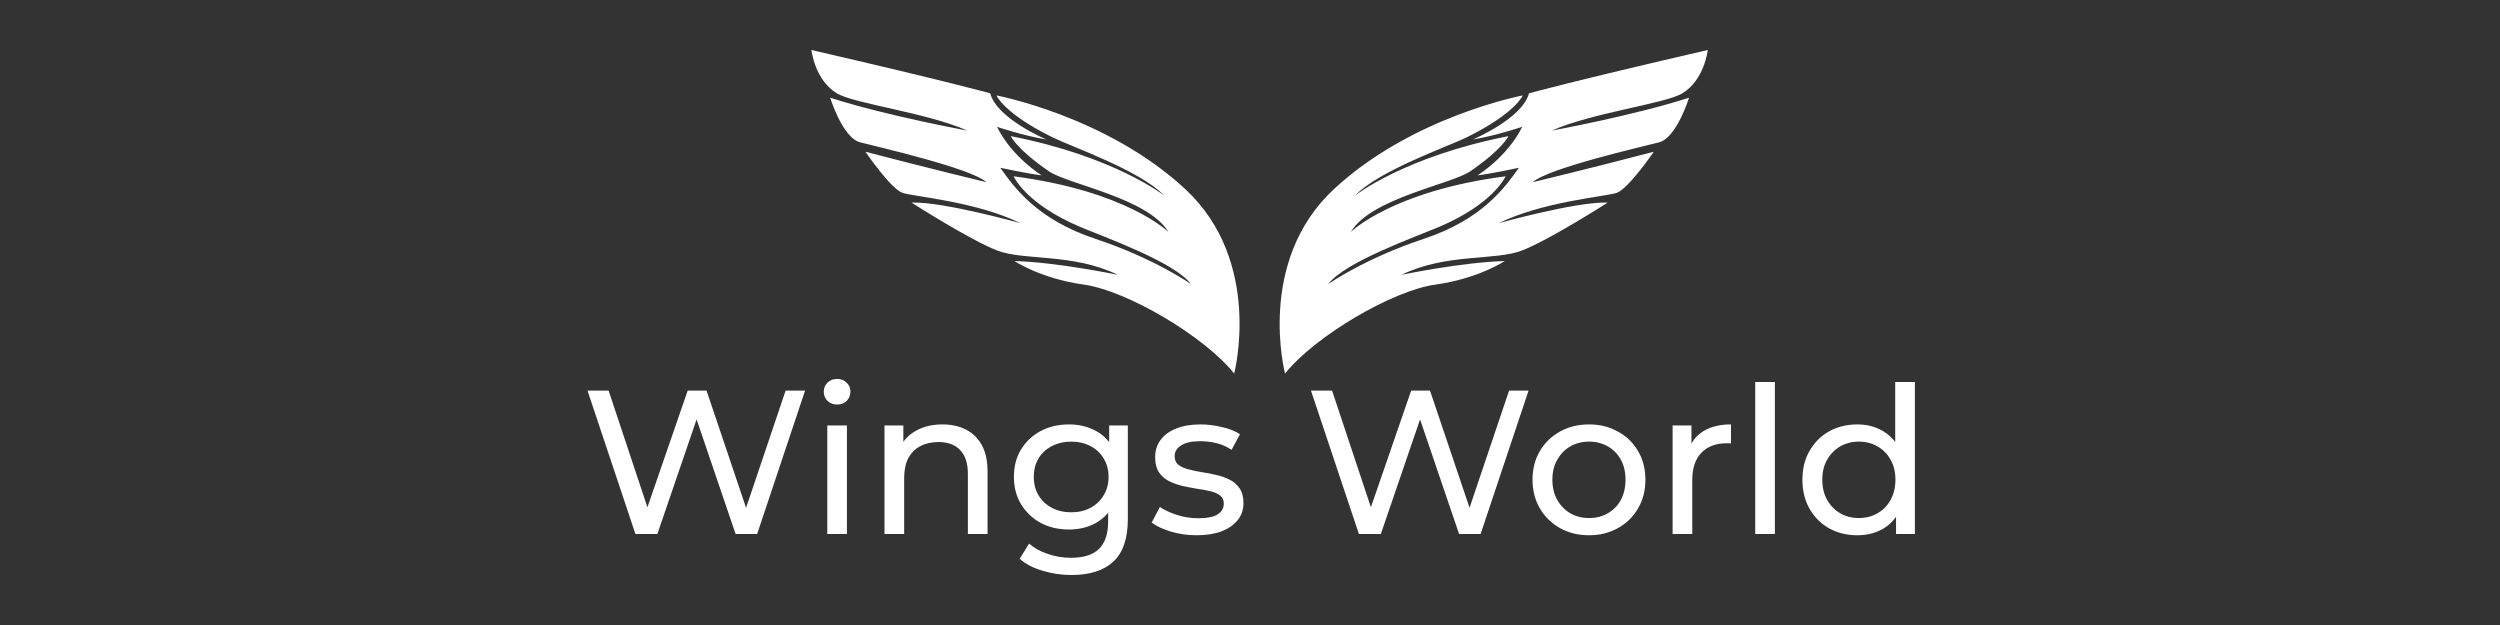 <svg width="200" height="50" viewBox="0 0 200 50" fill="none" xmlns="http://www.w3.org/2000/svg">
<rect x="0" y="0" width="200" height="50" fill="#333333" stroke="none"/>
<path d="M50.835 42.722L47 31.249H48.688L52.212 41.837H51.36L55.015 31.249H56.523L60.096 41.837H59.276L62.849 31.249H64.406L60.571 42.722H58.85L55.507 32.904H55.949L52.589 42.722H50.835ZM66.182 42.722V34.035H67.755V42.722H66.182ZM66.969 32.363C66.663 32.363 66.406 32.265 66.198 32.068C66.002 31.872 65.903 31.631 65.903 31.347C65.903 31.052 66.002 30.806 66.198 30.61C66.406 30.413 66.663 30.314 66.969 30.314C67.275 30.314 67.526 30.413 67.723 30.61C67.93 30.795 68.034 31.03 68.034 31.314C68.034 31.609 67.936 31.861 67.739 32.068C67.542 32.265 67.286 32.363 66.969 32.363ZM75.398 33.953C76.109 33.953 76.731 34.09 77.267 34.363C77.813 34.636 78.239 35.051 78.545 35.608C78.851 36.166 79.004 36.871 79.004 37.723V42.722H77.43V37.903C77.43 37.062 77.223 36.428 76.808 36.002C76.403 35.576 75.83 35.363 75.087 35.363C74.529 35.363 74.043 35.472 73.628 35.691C73.213 35.909 72.89 36.231 72.661 36.657C72.442 37.084 72.333 37.614 72.333 38.247V42.722H70.76V34.035H72.268V36.379L72.022 35.756C72.306 35.188 72.743 34.745 73.333 34.428C73.923 34.111 74.611 33.953 75.398 33.953ZM85.719 46C84.921 46 84.145 45.885 83.391 45.656C82.648 45.437 82.041 45.12 81.572 44.705L82.326 43.492C82.73 43.842 83.227 44.115 83.817 44.312C84.407 44.519 85.025 44.623 85.669 44.623C86.696 44.623 87.45 44.383 87.931 43.902C88.412 43.421 88.652 42.689 88.652 41.706V39.87L88.816 38.149L88.734 36.412V34.035H90.226V41.542C90.226 43.072 89.843 44.197 89.079 44.918C88.314 45.639 87.194 46 85.719 46ZM85.522 42.361C84.68 42.361 83.926 42.187 83.26 41.837C82.604 41.476 82.08 40.979 81.686 40.345C81.304 39.712 81.113 38.979 81.113 38.149C81.113 37.308 81.304 36.575 81.686 35.953C82.08 35.319 82.604 34.827 83.26 34.478C83.926 34.128 84.68 33.953 85.522 33.953C86.265 33.953 86.942 34.106 87.554 34.412C88.166 34.707 88.652 35.166 89.013 35.789C89.384 36.412 89.57 37.198 89.57 38.149C89.57 39.089 89.384 39.87 89.013 40.493C88.652 41.116 88.166 41.585 87.554 41.902C86.942 42.208 86.265 42.361 85.522 42.361ZM85.702 40.984C86.281 40.984 86.795 40.864 87.243 40.624C87.691 40.384 88.04 40.05 88.292 39.624C88.554 39.198 88.685 38.706 88.685 38.149C88.685 37.592 88.554 37.1 88.292 36.674C88.04 36.248 87.691 35.92 87.243 35.691C86.795 35.45 86.281 35.33 85.702 35.33C85.123 35.33 84.604 35.45 84.145 35.691C83.697 35.92 83.342 36.248 83.08 36.674C82.828 37.1 82.703 37.592 82.703 38.149C82.703 38.706 82.828 39.198 83.08 39.624C83.342 40.05 83.697 40.384 84.145 40.624C84.604 40.864 85.123 40.984 85.702 40.984ZM95.724 42.82C95.002 42.82 94.314 42.722 93.659 42.525C93.014 42.328 92.506 42.088 92.134 41.804L92.79 40.558C93.161 40.81 93.62 41.023 94.167 41.198C94.713 41.372 95.27 41.46 95.838 41.46C96.57 41.46 97.095 41.356 97.412 41.148C97.74 40.941 97.904 40.651 97.904 40.28C97.904 40.007 97.805 39.794 97.609 39.641C97.412 39.487 97.15 39.373 96.822 39.296C96.505 39.22 96.15 39.154 95.757 39.1C95.363 39.034 94.97 38.958 94.576 38.87C94.183 38.772 93.822 38.641 93.495 38.477C93.167 38.302 92.905 38.067 92.708 37.772C92.511 37.466 92.413 37.062 92.413 36.559C92.413 36.035 92.56 35.576 92.855 35.182C93.15 34.789 93.566 34.488 94.101 34.281C94.647 34.062 95.292 33.953 96.035 33.953C96.603 33.953 97.177 34.024 97.756 34.166C98.346 34.297 98.827 34.488 99.198 34.74L98.526 35.986C98.133 35.723 97.723 35.543 97.297 35.445C96.871 35.346 96.445 35.297 96.019 35.297C95.33 35.297 94.817 35.412 94.478 35.641C94.139 35.86 93.97 36.144 93.97 36.494C93.97 36.789 94.068 37.018 94.265 37.182C94.472 37.335 94.735 37.455 95.052 37.543C95.379 37.63 95.74 37.706 96.133 37.772C96.527 37.827 96.92 37.903 97.314 38.002C97.707 38.089 98.062 38.215 98.379 38.379C98.707 38.542 98.969 38.772 99.166 39.067C99.373 39.362 99.477 39.755 99.477 40.247C99.477 40.771 99.324 41.225 99.018 41.607C98.712 41.99 98.281 42.29 97.723 42.509C97.166 42.716 96.499 42.82 95.724 42.82ZM108.713 42.722L104.878 31.249H106.566L110.09 41.837H109.238L112.893 31.249H114.401L117.974 41.837H117.154L120.727 31.249H122.285L118.449 42.722H116.728L113.385 32.904H113.827L110.467 42.722H108.713ZM127.124 42.82C126.25 42.82 125.474 42.629 124.797 42.247C124.119 41.864 123.584 41.34 123.191 40.673C122.797 39.996 122.601 39.231 122.601 38.379C122.601 37.515 122.797 36.75 123.191 36.084C123.584 35.417 124.119 34.898 124.797 34.527C125.474 34.144 126.25 33.953 127.124 33.953C127.988 33.953 128.758 34.144 129.435 34.527C130.124 34.898 130.659 35.417 131.042 36.084C131.435 36.739 131.632 37.504 131.632 38.379C131.632 39.242 131.435 40.007 131.042 40.673C130.659 41.34 130.124 41.864 129.435 42.247C128.758 42.629 127.988 42.82 127.124 42.82ZM127.124 41.443C127.682 41.443 128.179 41.318 128.616 41.066C129.064 40.815 129.413 40.46 129.665 40.001C129.916 39.531 130.042 38.99 130.042 38.379C130.042 37.756 129.916 37.22 129.665 36.772C129.413 36.313 129.064 35.958 128.616 35.707C128.179 35.456 127.682 35.33 127.124 35.33C126.567 35.33 126.07 35.456 125.633 35.707C125.196 35.958 124.846 36.313 124.584 36.772C124.322 37.22 124.19 37.756 124.19 38.379C124.19 38.99 124.322 39.531 124.584 40.001C124.846 40.46 125.196 40.815 125.633 41.066C126.07 41.318 126.567 41.443 127.124 41.443ZM133.808 42.722V34.035H135.316V36.395L135.168 35.805C135.409 35.204 135.813 34.745 136.381 34.428C136.949 34.111 137.649 33.953 138.479 33.953V35.477C138.413 35.467 138.348 35.461 138.282 35.461C138.228 35.461 138.173 35.461 138.118 35.461C137.277 35.461 136.61 35.712 136.119 36.215C135.627 36.718 135.381 37.444 135.381 38.395V42.722H133.808ZM140.418 42.722V30.56H141.992V42.722H140.418ZM148.586 42.82C147.744 42.82 146.99 42.634 146.324 42.263C145.668 41.892 145.149 41.372 144.767 40.706C144.384 40.039 144.193 39.264 144.193 38.379C144.193 37.493 144.384 36.723 144.767 36.067C145.149 35.401 145.668 34.882 146.324 34.51C146.99 34.139 147.744 33.953 148.586 33.953C149.318 33.953 149.979 34.117 150.569 34.445C151.159 34.773 151.629 35.264 151.978 35.92C152.339 36.575 152.519 37.395 152.519 38.379C152.519 39.362 152.344 40.181 151.995 40.837C151.656 41.493 151.192 41.99 150.602 42.328C150.011 42.656 149.339 42.82 148.586 42.82ZM148.717 41.443C149.263 41.443 149.755 41.318 150.192 41.066C150.64 40.815 150.989 40.46 151.241 40.001C151.503 39.531 151.634 38.99 151.634 38.379C151.634 37.756 151.503 37.22 151.241 36.772C150.989 36.313 150.64 35.958 150.192 35.707C149.755 35.456 149.263 35.33 148.717 35.33C148.159 35.33 147.662 35.456 147.225 35.707C146.788 35.958 146.438 36.313 146.176 36.772C145.914 37.22 145.783 37.756 145.783 38.379C145.783 38.99 145.914 39.531 146.176 40.001C146.438 40.46 146.788 40.815 147.225 41.066C147.662 41.318 148.159 41.443 148.717 41.443ZM151.683 42.722V40.378L151.782 38.362L151.618 36.346V30.56H153.191V42.722H151.683Z" fill="white"/>
<path d="M98.733 29.883C98.733 29.883 101.083 20.934 94.809 15.117C88.534 9.299 79.717 7.634 79.717 7.634C79.717 7.634 80.296 9.069 84.229 11.001C85.732 11.739 91.207 13.636 93.123 15.636C93.123 15.636 89.151 12.508 80.865 10.892C80.865 10.892 81.276 11.882 83.897 13.693C85.43 14.753 91.842 15.834 93.476 18.561C93.476 18.561 90.159 15.284 81.09 14.104C81.09 14.104 82.021 16.285 86.389 18.142C88.247 18.931 93.959 20.959 95.27 22.72C95.27 22.72 92.335 20.666 87.665 19.119C82.994 17.571 81.193 15.067 80.022 13.422C80.022 13.422 82.298 13.914 83.337 14.027C83.337 14.027 80.984 12.607 79.76 10.147C79.76 10.147 81.987 10.892 83.707 11.157C83.707 11.157 79.739 9.488 79.218 7.466C79.218 7.466 75.805 6.513 64.915 4C64.915 4 65.176 6.422 66.981 7.484C68.369 8.301 74.166 9.018 77.398 10.448C77.398 10.448 70.847 9.248 66.413 7.816C66.413 7.816 67.4 11.015 68.8 11.382C70.2 11.75 77.664 13.444 78.917 14.575C78.917 14.575 74.183 13.439 69.233 12.138C69.233 12.138 71.279 15.134 72.216 15.434C73.153 15.733 78.125 16.131 81.637 17.855C81.637 17.855 75.405 16.111 72.921 16.207C72.921 16.207 77.587 19.196 79.771 20.038C81.955 20.879 85.812 20.235 89.424 21.986C89.424 21.986 84.558 20.975 81.161 20.884C81.161 20.884 83.25 22.288 86.705 22.768C90.16 23.248 96.361 26.908 98.733 29.883Z" fill="white"/>
<path d="M102.804 29.883C102.804 29.883 100.453 20.934 106.728 15.117C113.002 9.299 121.82 7.634 121.82 7.634C121.82 7.634 121.24 9.069 117.307 11.001C115.805 11.739 110.329 13.636 108.413 15.636C108.413 15.636 112.385 12.508 120.672 10.892C120.672 10.892 120.26 11.882 117.64 13.693C116.106 14.753 109.695 15.834 108.06 18.561C108.06 18.561 111.377 15.284 120.446 14.104C120.446 14.104 119.515 16.285 115.148 18.142C113.29 18.931 107.577 20.959 106.266 22.72C106.266 22.72 109.201 20.666 113.872 19.119C118.543 17.571 120.343 15.067 121.514 13.422C121.514 13.422 119.238 13.914 118.199 14.027C118.199 14.027 120.552 12.607 121.776 10.147C121.776 10.147 119.549 10.892 117.829 11.157C117.829 11.157 121.797 9.488 122.318 7.466C122.318 7.466 125.732 6.513 136.622 4C136.622 4 136.36 6.422 134.555 7.484C133.167 8.301 127.37 9.018 124.138 10.448C124.138 10.448 130.689 9.248 135.123 7.816C135.123 7.816 134.136 11.015 132.737 11.382C131.337 11.75 123.872 13.444 122.619 14.575C122.619 14.575 127.354 13.439 132.303 12.138C132.303 12.138 130.257 15.134 129.321 15.434C128.384 15.733 123.411 16.131 119.899 17.855C119.899 17.855 126.131 16.111 128.615 16.207C128.615 16.207 123.949 19.196 121.765 20.038C119.582 20.879 115.724 20.235 112.113 21.986C112.113 21.986 116.978 20.975 120.375 20.884C120.375 20.884 118.286 22.288 114.831 22.768C111.376 23.248 105.176 26.908 102.804 29.883Z" fill="white"/>
</svg>
